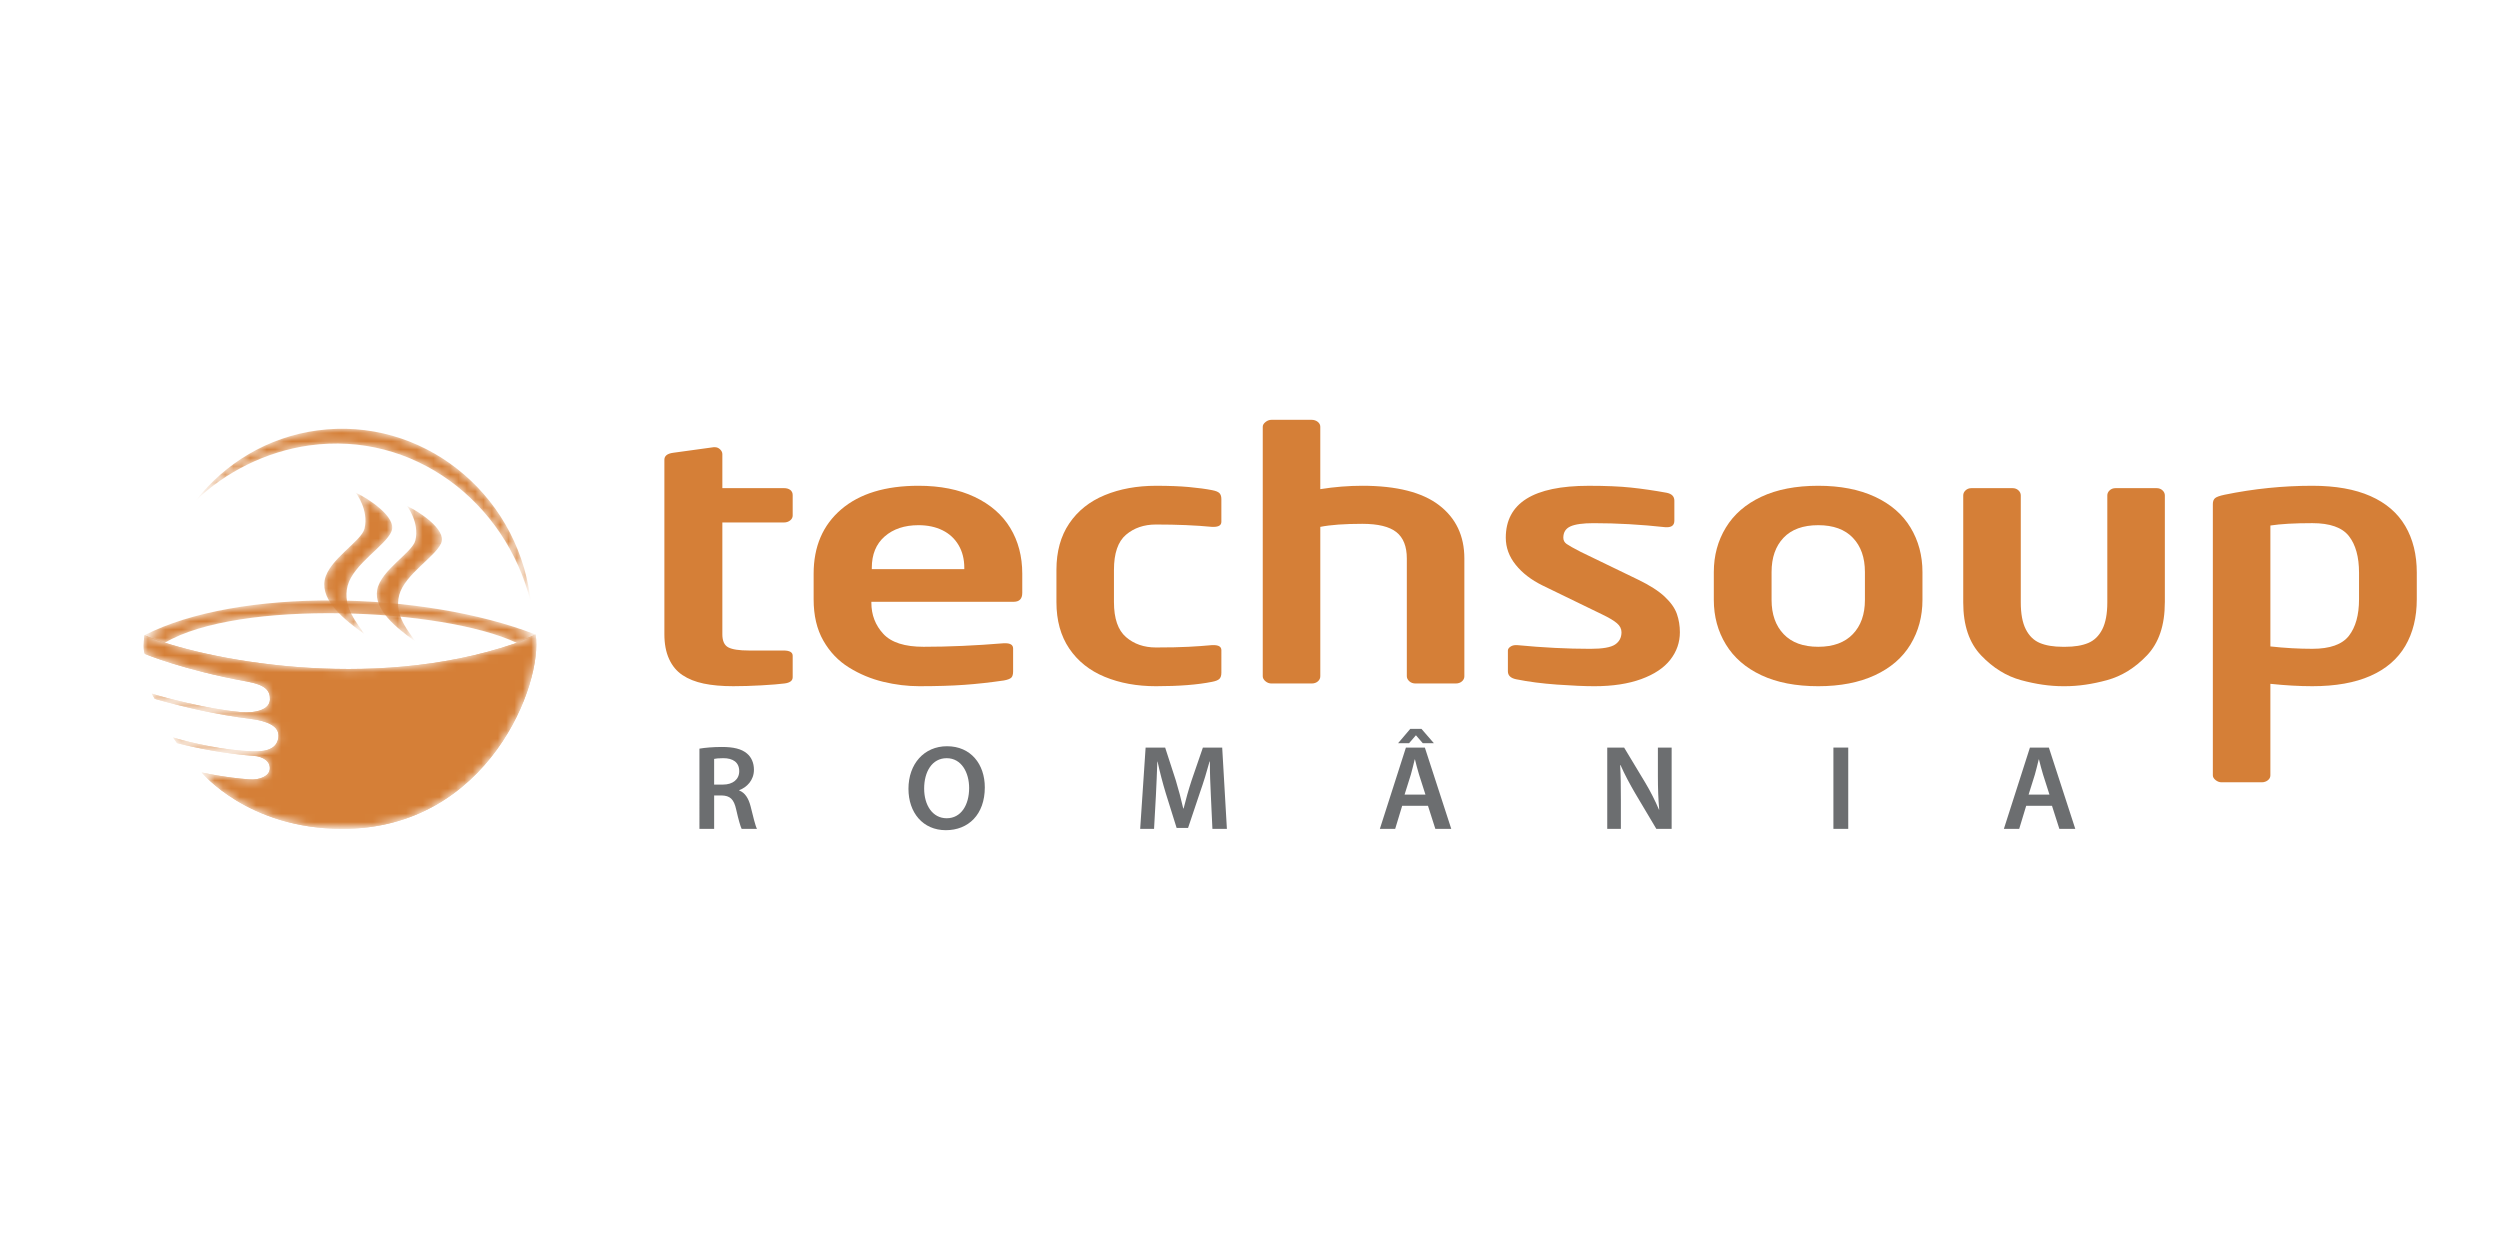 <?xml version="1.0" encoding="utf-8"?>
<!-- Generator: Adobe Illustrator 17.0.0, SVG Export Plug-In . SVG Version: 6.00 Build 0)  -->
<!DOCTYPE svg PUBLIC "-//W3C//DTD SVG 1.1//EN" "http://www.w3.org/Graphics/SVG/1.1/DTD/svg11.dtd">
<svg version="1.1" id="Layer_1" xmlns="http://www.w3.org/2000/svg" xmlns:xlink="http://www.w3.org/1999/xlink" x="0px" y="0px"
	 width="300px" height="150px" viewBox="0 0 300 150" enable-background="new 0 0 300 150" xml:space="preserve">
<defs>
	<filter id="Adobe_OpacityMaskFilter" filterUnits="userSpaceOnUse" x="17.241" y="76.152" width="47.123" height="23.312">
		
			<feColorMatrix  type="matrix" values="-1 0 0 0 1  0 -1 0 0 1  0 0 -1 0 1  0 0 0 1 0" color-interpolation-filters="sRGB" result="source"/>
	</filter>
</defs>
<mask maskUnits="userSpaceOnUse" x="17.241" y="76.152" width="47.123" height="23.312" id="SVGID_1_">
	<g filter="url(#Adobe_OpacityMaskFilter)">
		<g>
			<defs>
				<rect id="SVGID_2_" x="17.241" y="76.152" width="47.123" height="23.312"/>
			</defs>
			<clipPath id="SVGID_3_">
				<use xlink:href="#SVGID_2_"  overflow="visible"/>
			</clipPath>
			<g enable-background="new    ">
				<g>
					<defs>
						<path id="SVGID_4_" d="M61.695,77.249c0.033,0.014,2.552-1.109,2.584-1.097c0.928,5.727-5.608,23.312-23.183,23.312
							c-11.36,0-16.892-6.767-16.892-6.767s2.867,0.633,5.767,0.833c1.232,0.085,2.309-0.415,2.401-1.201
							c0.102-0.881-0.662-1.551-2.014-1.637c-3.052-0.195-7.021-0.962-9.106-1.521l-0.48-0.674c2.067,0.632,6.084,1.542,9.5,1.665
							c2.003,0.073,3.003-0.469,3.14-1.713c0.142-1.298-1.278-1.93-3.421-2.197c-3.952-0.489-7.619-1.323-11.419-2.389l-0.366-0.634
							c1.149,0.383,6.667,1.866,10.643,2.216c2,0.175,3.518-0.36,3.545-1.499c0.027-1.132-0.59-1.773-2.837-2.177
							c-7.451-1.339-12.151-3.288-12.151-3.288s-0.305-0.196-0.076-2.249C24.183,79.101,44.333,83.156,61.695,77.249"/>
					</defs>
					<clipPath id="SVGID_5_" clip-path="url(#SVGID_3_)">
						<use xlink:href="#SVGID_4_"  overflow="visible"/>
					</clipPath>
					
						<radialGradient id="SVGID_6_" cx="-489.174" cy="443.406" r="0.831" gradientTransform="matrix(33.33 0 0 -33.33 16366.318 14850.707)" gradientUnits="userSpaceOnUse">
						<stop  offset="0" style="stop-color:#FFFFFF"/>
						<stop  offset="0.096" style="stop-color:#EFEFEF"/>
						<stop  offset="0.283" style="stop-color:#C7C7C7"/>
						<stop  offset="0.541" style="stop-color:#858585"/>
						<stop  offset="0.859" style="stop-color:#2B2B2B"/>
						<stop  offset="1" style="stop-color:#010101"/>
					</radialGradient>
					<rect x="17.097" y="76.139" clip-path="url(#SVGID_5_)" fill="url(#SVGID_6_)" width="48.109" height="23.325"/>
				</g>
			</g>
		</g>
	</g>
</mask>
<g mask="url(#SVGID_1_)">
	<g>
		<defs>
			<rect id="SVGID_7_" x="17.241" y="76.152" width="47.123" height="23.312"/>
		</defs>
		<clipPath id="SVGID_8_">
			<use xlink:href="#SVGID_7_"  overflow="visible"/>
		</clipPath>
		<path clip-path="url(#SVGID_8_)" fill="#D57F37" d="M61.694,77.249c0.033,0.014,2.552-1.109,2.584-1.097
			c0.928,5.727-5.608,23.312-23.183,23.312c-11.36,0-16.892-6.768-16.892-6.768s2.866,0.634,5.767,0.834
			c1.232,0.085,2.309-0.415,2.401-1.201c0.102-0.881-0.663-1.551-2.015-1.637c-3.052-0.196-7.019-0.962-9.106-1.521l-0.48-0.674
			c2.067,0.632,6.085,1.542,9.501,1.665c2.003,0.073,3.003-0.469,3.139-1.713c0.142-1.298-1.277-1.93-3.421-2.197
			c-3.952-0.489-7.619-1.323-11.418-2.389l-0.367-0.634c1.148,0.383,6.667,1.866,10.644,2.216c1.999,0.175,3.517-0.36,3.544-1.499
			c0.027-1.132-0.59-1.773-2.837-2.177c-7.45-1.339-12.151-3.288-12.151-3.288s-0.305-0.196-0.076-2.248
			C24.183,79.101,44.332,83.157,61.694,77.249"/>
		<path clip-path="url(#SVGID_8_)" fill="#D57F37" d="M61.694,77.249c0.033,0.014,2.552-1.109,2.584-1.097
			c0.928,5.727-5.608,23.312-23.183,23.312c-11.36,0-16.892-6.768-16.892-6.768s2.866,0.634,5.767,0.834
			c1.232,0.085,2.309-0.415,2.401-1.201c0.102-0.881-0.663-1.551-2.015-1.637c-3.052-0.196-7.019-0.962-9.106-1.521l-0.48-0.674
			c2.067,0.632,6.085,1.542,9.501,1.665c2.003,0.073,3.003-0.469,3.139-1.713c0.142-1.298-1.277-1.93-3.421-2.197
			c-3.952-0.489-7.619-1.323-11.418-2.389l-0.367-0.634c1.148,0.383,6.667,1.866,10.644,2.216c1.999,0.175,3.517-0.36,3.544-1.499
			c0.027-1.132-0.59-1.773-2.837-2.177c-7.45-1.339-12.151-3.288-12.151-3.288s-0.305-0.196-0.076-2.248
			C24.183,79.101,44.332,83.157,61.694,77.249"/>
	</g>
</g>
<defs>
	<filter id="Adobe_OpacityMaskFilter_1_" filterUnits="userSpaceOnUse" x="17.321" y="72.052" width="46.971" height="5.098">
		
			<feColorMatrix  type="matrix" values="-1 0 0 0 1  0 -1 0 0 1  0 0 -1 0 1  0 0 0 1 0" color-interpolation-filters="sRGB" result="source"/>
	</filter>
</defs>
<mask maskUnits="userSpaceOnUse" x="17.321" y="72.052" width="46.971" height="5.098" id="SVGID_9_">
	<g filter="url(#Adobe_OpacityMaskFilter_1_)">
		<g>
			<defs>
				<rect id="SVGID_10_" x="17.321" y="72.052" width="46.971" height="5.098"/>
			</defs>
			<clipPath id="SVGID_11_">
				<use xlink:href="#SVGID_10_"  overflow="visible"/>
			</clipPath>
			<g enable-background="new    ">
				<g>
					<defs>
						<path id="SVGID_12_" d="M64.292,76.152c0,0-2.265,1.003-2.31,0.981c-8.902-4.191-33.39-5.245-42.203,0
							c0.441,0.164-2.61-0.843-2.452-0.901C28.592,70.455,50.767,70.893,64.292,76.152"/>
					</defs>
					<clipPath id="SVGID_13_" clip-path="url(#SVGID_11_)">
						<use xlink:href="#SVGID_12_"  overflow="visible"/>
					</clipPath>
					
						<radialGradient id="SVGID_14_" cx="-488.776" cy="448.443" r="0.831" gradientTransform="matrix(20.372 0 0 -20.372 10000.087 9208.286)" gradientUnits="userSpaceOnUse">
						<stop  offset="0" style="stop-color:#FFFFFF"/>
						<stop  offset="0.153" style="stop-color:#FCFCFC"/>
						<stop  offset="0.282" style="stop-color:#F1F1F1"/>
						<stop  offset="0.403" style="stop-color:#E0E0E0"/>
						<stop  offset="0.519" style="stop-color:#C7C7C7"/>
						<stop  offset="0.631" style="stop-color:#A7A7A7"/>
						<stop  offset="0.74" style="stop-color:#808080"/>
						<stop  offset="0.848" style="stop-color:#515151"/>
						<stop  offset="0.951" style="stop-color:#1D1D1D"/>
						<stop  offset="1" style="stop-color:#010101"/>
					</radialGradient>
					<rect x="17.169" y="70.455" clip-path="url(#SVGID_13_)" fill="url(#SVGID_14_)" width="47.124" height="6.841"/>
				</g>
			</g>
		</g>
	</g>
</mask>
<g mask="url(#SVGID_9_)">
	<g>
		<defs>
			<rect id="SVGID_15_" x="17.321" y="72.052" width="46.971" height="5.098"/>
		</defs>
		<clipPath id="SVGID_16_">
			<use xlink:href="#SVGID_15_"  overflow="visible"/>
		</clipPath>
		<path clip-path="url(#SVGID_16_)" fill="#D57F37" d="M64.292,76.152c0,0-2.264,1.003-2.309,0.98
			c-8.902-4.191-33.391-5.245-42.203,0c0.442,0.165-2.61-0.842-2.452-0.9C28.591,70.455,50.768,70.892,64.292,76.152"/>
	</g>
</g>
<defs>
	<filter id="Adobe_OpacityMaskFilter_2_" filterUnits="userSpaceOnUse" x="23.518" y="51.451" width="40.184" height="20.846">
		
			<feColorMatrix  type="matrix" values="-1 0 0 0 1  0 -1 0 0 1  0 0 -1 0 1  0 0 0 1 0" color-interpolation-filters="sRGB" result="source"/>
	</filter>
</defs>
<mask maskUnits="userSpaceOnUse" x="23.518" y="51.451" width="40.184" height="20.846" id="SVGID_17_">
	<g filter="url(#Adobe_OpacityMaskFilter_2_)">
		<g>
			<defs>
				<rect id="SVGID_18_" x="23.518" y="51.451" width="40.184" height="20.846"/>
			</defs>
			<clipPath id="SVGID_19_">
				<use xlink:href="#SVGID_18_"  overflow="visible"/>
			</clipPath>
			<g enable-background="new    ">
				<g>
					<defs>
						<path id="SVGID_20_" d="M63.701,72.297c-0.023-0.205-0.04-0.409-0.068-0.616c-1.72-12.736-13.16-21.704-25.553-20.029
							c-5.973,0.807-11.072,3.943-14.563,8.398c3.544-3.414,8.413-5.875,13.61-6.6C49.534,51.719,60.691,60.134,63.701,72.297"/>
					</defs>
					<clipPath id="SVGID_21_" clip-path="url(#SVGID_19_)">
						<use xlink:href="#SVGID_20_"  overflow="visible"/>
					</clipPath>
					
						<radialGradient id="SVGID_22_" cx="-487.639" cy="445.095" r="0.831" gradientTransform="matrix(25.677 -3.469 -3.565 -26.392 14156.78 10108.199)" gradientUnits="userSpaceOnUse">
						<stop  offset="0" style="stop-color:#010101"/>
						<stop  offset="0.085" style="stop-color:#0A0A0A"/>
						<stop  offset="0.222" style="stop-color:#212121"/>
						<stop  offset="0.393" style="stop-color:#474747"/>
						<stop  offset="0.592" style="stop-color:#7D7D7D"/>
						<stop  offset="0.812" style="stop-color:#C0C0C0"/>
						<stop  offset="1" style="stop-color:#FFFFFF"/>
					</radialGradient>
					<polygon clip-path="url(#SVGID_21_)" fill="url(#SVGID_22_)" points="20.557,50.378 62.981,44.646 66.662,71.897 
						24.238,77.629 					"/>
				</g>
			</g>
		</g>
	</g>
</mask>
<g mask="url(#SVGID_17_)">
	<g>
		<defs>
			<rect id="SVGID_23_" x="23.518" y="51.451" width="40.184" height="20.846"/>
		</defs>
		<clipPath id="SVGID_24_">
			<use xlink:href="#SVGID_23_"  overflow="visible"/>
		</clipPath>
		<path clip-path="url(#SVGID_24_)" fill="#D57F37" d="M63.701,72.297c-0.022-0.205-0.04-0.408-0.068-0.615
			c-1.72-12.736-13.16-21.704-25.553-20.03c-5.973,0.808-11.071,3.944-14.563,8.398c3.544-3.413,8.414-5.875,13.61-6.599
			C49.534,51.719,60.691,60.134,63.701,72.297"/>
	</g>
</g>
<defs>
	<filter id="Adobe_OpacityMaskFilter_3_" filterUnits="userSpaceOnUse" x="38.908" y="59.119" width="8.159" height="16.954">
		
			<feColorMatrix  type="matrix" values="-1 0 0 0 1  0 -1 0 0 1  0 0 -1 0 1  0 0 0 1 0" color-interpolation-filters="sRGB" result="source"/>
	</filter>
</defs>
<mask maskUnits="userSpaceOnUse" x="38.908" y="59.119" width="8.159" height="16.954" id="SVGID_25_">
	<g filter="url(#Adobe_OpacityMaskFilter_3_)">
		<g>
			<defs>
				<rect id="SVGID_26_" x="38.908" y="59.119" width="8.159" height="16.954"/>
			</defs>
			<clipPath id="SVGID_27_">
				<use xlink:href="#SVGID_26_"  overflow="visible"/>
			</clipPath>
			<g enable-background="new    ">
				<g>
					<defs>
						<path id="SVGID_28_" d="M42.687,59.119c1.468,0.678,4.973,2.939,4.295,4.634c-0.679,1.695-4.59,3.942-5.267,6.541
							c-0.679,2.599,1.311,4.649,1.989,5.779c-2.373-1.695-5.199-3.956-4.747-6.442c0.452-2.487,4.417-4.659,4.785-6.203
							C44.284,61.158,42.687,59.119,42.687,59.119"/>
					</defs>
					<clipPath id="SVGID_29_" clip-path="url(#SVGID_27_)">
						<use xlink:href="#SVGID_28_"  overflow="visible"/>
					</clipPath>
					
						<linearGradient id="SVGID_30_" gradientUnits="userSpaceOnUse" x1="-501.305" y1="429.859" x2="-500.474" y2="429.859" gradientTransform="matrix(-9.561 17.558 17.558 9.561 -12293.485 4752.605)">
						<stop  offset="0" style="stop-color:#FFFFFF"/>
						<stop  offset="0.285" style="stop-color:#A8A8A8"/>
						<stop  offset="0.542" style="stop-color:#606060"/>
						<stop  offset="0.753" style="stop-color:#2D2D2D"/>
						<stop  offset="0.912" style="stop-color:#0D0D0D"/>
						<stop  offset="1" style="stop-color:#010101"/>
					</linearGradient>
					<polygon clip-path="url(#SVGID_29_)" fill="url(#SVGID_30_)" points="54.781,62.996 45.566,79.918 31.384,72.195 
						40.598,55.274 					"/>
				</g>
			</g>
		</g>
	</g>
</mask>
<g mask="url(#SVGID_25_)">
	<g>
		<defs>
			<rect id="SVGID_31_" x="38.908" y="59.119" width="8.159" height="16.954"/>
		</defs>
		<clipPath id="SVGID_32_">
			<use xlink:href="#SVGID_31_"  overflow="visible"/>
		</clipPath>
		<path clip-path="url(#SVGID_32_)" fill="#D57F37" d="M42.687,59.119c1.469,0.678,4.973,2.939,4.295,4.634
			c-0.678,1.696-4.589,3.942-5.267,6.542c-0.679,2.599,1.311,4.648,1.99,5.778c-2.373-1.695-5.199-3.956-4.747-6.442
			c0.452-2.486,4.417-4.659,4.785-6.203C44.284,61.159,42.687,59.119,42.687,59.119"/>
	</g>
</g>
<defs>
	<filter id="Adobe_OpacityMaskFilter_4_" filterUnits="userSpaceOnUse" x="45.219" y="60.715" width="7.812" height="16.233">
		
			<feColorMatrix  type="matrix" values="-1 0 0 0 1  0 -1 0 0 1  0 0 -1 0 1  0 0 0 1 0" color-interpolation-filters="sRGB" result="source"/>
	</filter>
</defs>
<mask maskUnits="userSpaceOnUse" x="45.219" y="60.715" width="7.812" height="16.233" id="SVGID_33_">
	<g filter="url(#Adobe_OpacityMaskFilter_4_)">
		<g>
			<defs>
				<rect id="SVGID_34_" x="45.219" y="60.715" width="7.812" height="16.233"/>
			</defs>
			<clipPath id="SVGID_35_">
				<use xlink:href="#SVGID_34_"  overflow="visible"/>
			</clipPath>
			<g enable-background="new    ">
				<g>
					<defs>
						<path id="SVGID_36_" d="M48.836,60.715c1.407,0.65,4.762,2.813,4.113,4.438c-0.649,1.624-4.395,3.772-5.044,6.263
							c-0.649,2.488,1.257,4.451,1.906,5.533c-2.273-1.623-4.978-3.788-4.546-6.17c0.434-2.38,4.229-4.46,4.581-5.939
							C50.366,62.668,48.836,60.715,48.836,60.715"/>
					</defs>
					<clipPath id="SVGID_37_" clip-path="url(#SVGID_35_)">
						<use xlink:href="#SVGID_36_"  overflow="visible"/>
					</clipPath>
					
						<linearGradient id="SVGID_38_" gradientUnits="userSpaceOnUse" x1="-501.608" y1="429.747" x2="-500.777" y2="429.747" gradientTransform="matrix(-9.214 17.211 17.211 9.214 -11964.594 4734.789)">
						<stop  offset="0" style="stop-color:#FFFFFF"/>
						<stop  offset="0.285" style="stop-color:#A8A8A8"/>
						<stop  offset="0.542" style="stop-color:#606060"/>
						<stop  offset="0.753" style="stop-color:#2D2D2D"/>
						<stop  offset="0.912" style="stop-color:#0D0D0D"/>
						<stop  offset="1" style="stop-color:#010101"/>
					</linearGradient>
					<polygon clip-path="url(#SVGID_37_)" fill="url(#SVGID_38_)" points="60.352,64.331 51.645,80.596 38.078,73.333 
						46.785,57.068 					"/>
				</g>
			</g>
		</g>
	</g>
</mask>
<g mask="url(#SVGID_33_)">
	<g>
		<defs>
			<rect id="SVGID_39_" x="45.219" y="60.715" width="7.812" height="16.233"/>
		</defs>
		<clipPath id="SVGID_40_">
			<use xlink:href="#SVGID_39_"  overflow="visible"/>
		</clipPath>
		<path clip-path="url(#SVGID_40_)" fill="#D57F37" d="M48.836,60.715c1.407,0.65,4.762,2.813,4.113,4.438
			c-0.649,1.623-4.395,3.773-5.044,6.263c-0.65,2.488,1.256,4.45,1.905,5.533c-2.272-1.623-4.978-3.788-4.545-6.169
			c0.433-2.381,4.229-4.461,4.581-5.939C50.365,62.668,48.836,60.715,48.836,60.715"/>
	</g>
</g>
<path fill="#D57F37" d="M95.122,81.268c0,0.421-0.332,0.669-0.997,0.75c-0.631,0.081-1.547,0.155-2.75,0.224
	c-1.201,0.067-2.331,0.101-3.388,0.101c-1.365,0-2.545-0.104-3.542-0.314c-0.998-0.21-1.846-0.548-2.545-1.016
	c-0.7-0.466-1.237-1.113-1.611-1.937c-0.376-0.826-0.563-1.814-0.563-2.963V55.167c0-0.46,0.349-0.737,1.049-0.833l4.859-0.669
	h0.153c0.238,0,0.448,0.088,0.627,0.263c0.18,0.176,0.268,0.366,0.268,0.568v4.08h7.391c0.323,0,0.579,0.075,0.767,0.224
	c0.187,0.149,0.282,0.352,0.282,0.609v2.455c0,0.23-0.102,0.426-0.307,0.589c-0.205,0.161-0.453,0.243-0.742,0.243h-7.391v13.417
	c0,0.798,0.238,1.322,0.716,1.572c0.478,0.251,1.304,0.376,2.481,0.376h4.143c0.733,0,1.1,0.21,1.1,0.629V81.268z"/>
<path fill="#D57F37" d="M122.671,71.161c0,0.703-0.35,1.055-1.048,1.055h-17.058v0.121c0,1.448,0.477,2.69,1.432,3.725
	c0.955,1.035,2.566,1.552,4.834,1.552c3,0,6.214-0.141,9.641-0.425h0.154c0.63,0,0.947,0.21,0.947,0.628v2.741
	c0,0.366-0.073,0.618-0.218,0.761c-0.145,0.142-0.44,0.254-0.883,0.336c-1.654,0.242-3.239,0.419-4.756,0.526
	c-1.519,0.11-3.317,0.163-5.398,0.163c-1.432,0-2.876-0.175-4.333-0.528c-1.458-0.352-2.826-0.922-4.104-1.715
	c-1.28-0.791-2.307-1.866-3.081-3.226c-0.778-1.36-1.164-3.015-1.164-4.963v-3.065c0-3.261,1.104-5.835,3.311-7.722
	c2.208-1.888,5.299-2.832,9.27-2.832c2.609,0,4.855,0.446,6.74,1.34c1.883,0.893,3.308,2.132,4.27,3.714
	c0.963,1.583,1.445,3.417,1.445,5.501V71.161z M115.716,68.299v-0.162c0-1.041-0.232-1.952-0.691-2.73
	c-0.461-0.778-1.105-1.37-1.931-1.776c-0.827-0.406-1.786-0.609-2.878-0.609c-1.67,0-3.022,0.45-4.053,1.35
	c-1.031,0.9-1.547,2.156-1.547,3.765v0.162H115.716z"/>
<path fill="#D57F37" d="M146.564,80.74c0,0.325-0.077,0.565-0.231,0.721c-0.153,0.155-0.443,0.273-0.868,0.355
	c-1.74,0.353-3.99,0.529-6.751,0.529c-2.285,0-4.335-0.375-6.151-1.127c-1.816-0.75-3.234-1.884-4.258-3.4
	c-1.022-1.515-1.533-3.369-1.533-5.561V68.38c0-2.191,0.511-4.045,1.533-5.561c1.024-1.515,2.442-2.648,4.258-3.399
	c1.817-0.751,3.866-1.126,6.151-1.126c1.551,0,2.877,0.05,3.977,0.152c1.098,0.101,2.024,0.227,2.774,0.375
	c0.426,0.081,0.716,0.199,0.868,0.355c0.154,0.156,0.231,0.396,0.231,0.721v2.72c0,0.406-0.316,0.609-0.946,0.609h-0.154
	c-1.961-0.189-4.212-0.284-6.751-0.284c-1.433,0-2.63,0.41-3.593,1.228c-0.963,0.819-1.445,2.223-1.445,4.211v3.877
	c0,1.962,0.482,3.359,1.445,4.192c0.963,0.833,2.161,1.247,3.593,1.247c1.586,0,2.889-0.027,3.913-0.081
	c1.023-0.053,1.969-0.121,2.839-0.203h0.154c0.63,0,0.946,0.203,0.946,0.608V80.74z"/>
<path fill="#D57F37" d="M175.724,81.146c0,0.244-0.098,0.45-0.294,0.62c-0.196,0.17-0.448,0.253-0.754,0.253h-4.809
	c-0.307,0-0.558-0.091-0.754-0.273c-0.196-0.182-0.294-0.381-0.294-0.599V67.02c0-1.448-0.418-2.503-1.253-3.166
	c-0.835-0.663-2.199-0.995-4.092-0.995c-2.132,0-3.81,0.121-5.038,0.365v17.922c0,0.244-0.097,0.45-0.293,0.62
	c-0.196,0.17-0.448,0.253-0.755,0.253h-4.808c-0.273,0-0.517-0.091-0.729-0.273c-0.214-0.182-0.32-0.381-0.32-0.599V51.21
	c0-0.204,0.11-0.394,0.332-0.568c0.22-0.176,0.46-0.264,0.716-0.264h4.808c0.29,0,0.537,0.081,0.742,0.243
	c0.204,0.162,0.306,0.358,0.306,0.589v7.488c1.705-0.27,3.385-0.406,5.038-0.406c4.109,0,7.178,0.775,9.207,2.324
	c2.029,1.551,3.043,3.684,3.043,6.404V81.146z"/>
<path fill="#D57F37" d="M201.586,75.87c0,1.217-0.384,2.317-1.15,3.298c-0.768,0.981-1.931,1.757-3.492,2.325
	c-1.56,0.567-3.43,0.852-5.614,0.852c-1.176,0-2.668-0.064-4.475-0.193c-1.807-0.129-3.444-0.341-4.91-0.639
	c-0.664-0.135-0.997-0.455-0.997-0.954v-2.497c0-0.162,0.094-0.311,0.282-0.446c0.187-0.135,0.409-0.203,0.664-0.203h0.154
	c3.103,0.298,6.035,0.446,8.797,0.446c1.466,0,2.455-0.172,2.967-0.518c0.511-0.344,0.767-0.835,0.767-1.471
	c0-0.406-0.179-0.765-0.538-1.075c-0.357-0.311-0.945-0.663-1.764-1.056l-7.186-3.49c-1.346-0.664-2.417-1.488-3.209-2.476
	c-0.793-0.988-1.188-2.07-1.188-3.247c0-4.154,3.315-6.231,9.947-6.231c2.047,0,3.738,0.071,5.077,0.213
	c1.339,0.142,2.757,0.348,4.258,0.619c0.63,0.121,0.947,0.44,0.947,0.954v2.395c0,0.528-0.298,0.791-0.896,0.791h-0.154
	c-2.966-0.325-5.847-0.487-8.643-0.487c-1.279,0-2.204,0.128-2.775,0.386c-0.572,0.256-0.857,0.71-0.857,1.36
	c0,0.311,0.131,0.562,0.396,0.75c0.264,0.189,0.831,0.507,1.7,0.954l6.879,3.329c1.398,0.676,2.463,1.36,3.197,2.049
	c0.733,0.69,1.218,1.38,1.458,2.071C201.466,74.368,201.586,75.098,201.586,75.87"/>
<path fill="#D57F37" d="M230.695,71.993c0,1.976-0.477,3.755-1.432,5.338c-0.955,1.583-2.378,2.814-4.271,3.694
	c-1.892,0.879-4.16,1.32-6.803,1.32c-2.677,0-4.953-0.44-6.828-1.32c-1.876-0.88-3.295-2.111-4.257-3.694
	c-0.965-1.583-1.446-3.362-1.446-5.338v-3.348c0-1.976,0.481-3.755,1.446-5.339c0.962-1.582,2.381-2.815,4.257-3.694
	c1.875-0.879,4.151-1.319,6.828-1.319c2.643,0,4.911,0.44,6.803,1.319c1.892,0.879,3.316,2.112,4.271,3.694
	c0.955,1.583,1.432,3.362,1.432,5.339V71.993z M223.791,71.993v-3.348c0-1.733-0.482-3.103-1.446-4.11
	c-0.963-1.008-2.348-1.513-4.155-1.513c-1.824,0-3.214,0.505-4.168,1.513c-0.956,1.007-1.433,2.378-1.433,4.11v3.348
	c0,1.719,0.481,3.085,1.445,4.1c0.963,1.014,2.349,1.521,4.155,1.521c1.791,0,3.171-0.503,4.144-1.512
	C223.305,75.095,223.791,73.726,223.791,71.993"/>
<path fill="#D57F37" d="M259.779,72.297c0,2.734-0.716,4.852-2.148,6.353c-1.433,1.502-3.035,2.492-4.808,2.973
	c-1.773,0.48-3.435,0.721-4.986,0.721h-0.307c-1.552,0-3.213-0.241-4.986-0.721c-1.774-0.481-3.376-1.472-4.808-2.973
	c-1.432-1.502-2.148-3.619-2.148-6.353V59.45c0-0.231,0.094-0.433,0.282-0.608c0.187-0.177,0.425-0.265,0.716-0.265h4.91
	c0.289,0,0.529,0.088,0.716,0.265c0.188,0.175,0.282,0.377,0.282,0.608v12.847c0,1.354,0.201,2.427,0.601,3.218
	c0.401,0.791,0.963,1.34,1.689,1.644c0.724,0.304,1.64,0.456,2.748,0.456h0.307c1.108,0,2.024-0.152,2.749-0.456
	c0.724-0.304,1.287-0.853,1.689-1.644c0.399-0.791,0.6-1.864,0.6-3.218V59.45c0-0.231,0.094-0.433,0.282-0.608
	c0.187-0.177,0.426-0.265,0.716-0.265h4.909c0.29,0,0.529,0.088,0.716,0.265c0.187,0.175,0.282,0.377,0.282,0.608V72.297z"/>
<path fill="#D57F37" d="M290.014,71.912c0,2.165-0.46,4.031-1.381,5.602c-0.921,1.57-2.314,2.767-4.181,3.592
	c-1.867,0.827-4.19,1.238-6.969,1.238c-1.552,0-3.23-0.094-5.039-0.284v10.985c0,0.229-0.101,0.427-0.306,0.588
	c-0.205,0.162-0.452,0.243-0.742,0.243h-4.807c-0.256,0-0.494-0.088-0.716-0.263c-0.222-0.176-0.332-0.366-0.332-0.568v-32.56
	c0-0.324,0.09-0.56,0.269-0.71c0.179-0.149,0.558-0.284,1.138-0.406c3.477-0.717,6.99-1.076,10.536-1.076
	c2.779,0,5.103,0.412,6.969,1.238c1.866,0.825,3.26,2.023,4.181,3.593c0.922,1.57,1.381,3.437,1.381,5.601V71.912z M283.084,71.912
	v-3.187c0-1.894-0.406-3.359-1.214-4.394c-0.811-1.035-2.272-1.553-4.386-1.553c-1.091,0-2.05,0.025-2.877,0.071
	c-0.827,0.047-1.547,0.119-2.161,0.213v14.511c1.74,0.191,3.419,0.284,5.039,0.284c2.114,0,3.575-0.52,4.386-1.563
	C282.678,75.254,283.084,73.792,283.084,71.912"/>
<path fill="#6C6E70" d="M83.931,89.838c0.666-0.116,1.664-0.202,2.691-0.202c1.404,0,2.359,0.231,3.012,0.782
	c0.535,0.448,0.838,1.128,0.838,1.953c0,1.259-0.854,2.114-1.765,2.446v0.044c0.694,0.261,1.114,0.941,1.36,1.881
	c0.305,1.217,0.565,2.345,0.768,2.721h-1.839c-0.144-0.289-0.376-1.086-0.65-2.301c-0.276-1.273-0.739-1.68-1.751-1.708h-0.898
	v4.009h-1.765V89.838z M85.696,94.151h1.057c1.201,0,1.954-0.636,1.954-1.606c0-1.071-0.753-1.564-1.911-1.564
	c-0.564,0-0.927,0.044-1.1,0.088V94.151z"/>
<path fill="#6C6E70" d="M118.177,94.485c0,3.271-1.983,5.137-4.675,5.137c-2.75,0-4.487-2.098-4.487-4.965
	c0-2.995,1.881-5.109,4.631-5.109C116.499,89.549,118.177,91.705,118.177,94.485 M110.898,94.63c0,1.983,0.999,3.56,2.707,3.56
	c1.722,0,2.692-1.592,2.692-3.632c0-1.838-0.912-3.575-2.692-3.575C111.838,90.982,110.898,92.617,110.898,94.63"/>
<path fill="#6C6E70" d="M145.304,95.483c-0.058-1.259-0.131-2.778-0.116-4.095h-0.043c-0.319,1.187-0.725,2.504-1.158,3.734
	l-1.419,4.227h-1.375l-1.303-4.169c-0.376-1.244-0.724-2.575-0.984-3.791h-0.028c-0.044,1.273-0.102,2.822-0.174,4.153l-0.218,3.922
	h-1.665l0.652-9.755h2.344l1.273,3.922c0.348,1.144,0.652,2.301,0.898,3.387h0.043c0.261-1.056,0.593-2.258,0.97-3.401l1.345-3.908
	h2.317l0.563,9.755h-1.737L145.304,95.483z"/>
<path fill="#6C6E70" d="M168.26,96.7l-0.838,2.764h-1.839l3.127-9.755h2.272l3.169,9.755h-1.91l-0.883-2.764H168.26z
	 M170.576,87.465l1.491,1.722h-1.332l-0.81-0.94h-0.028l-0.811,0.94h-1.317l1.463-1.722H170.576z M171.054,95.353l-0.768-2.403
	c-0.188-0.593-0.347-1.259-0.491-1.823h-0.029c-0.145,0.564-0.29,1.244-0.463,1.823l-0.754,2.403H171.054z"/>
<path fill="#6C6E70" d="M192.869,99.464v-9.755h2.025l2.519,4.183c0.652,1.085,1.216,2.215,1.664,3.271h0.029
	c-0.115-1.303-0.159-2.563-0.159-4.053v-3.401h1.65v9.755h-1.837l-2.547-4.285c-0.622-1.07-1.274-2.272-1.751-3.371l-0.043,0.013
	c0.071,1.26,0.086,2.547,0.086,4.154v3.488H192.869z"/>
<rect x="220.009" y="89.708" fill="#6C6E70" width="1.78" height="9.755"/>
<path fill="#6C6E70" d="M243.142,96.7l-0.838,2.764h-1.839l3.127-9.755h2.272l3.169,9.755h-1.91L246.24,96.7H243.142z
	 M245.936,95.353l-0.767-2.403c-0.189-0.593-0.347-1.259-0.492-1.823h-0.029c-0.145,0.564-0.29,1.244-0.463,1.823l-0.753,2.403
	H245.936z"/>
</svg>
